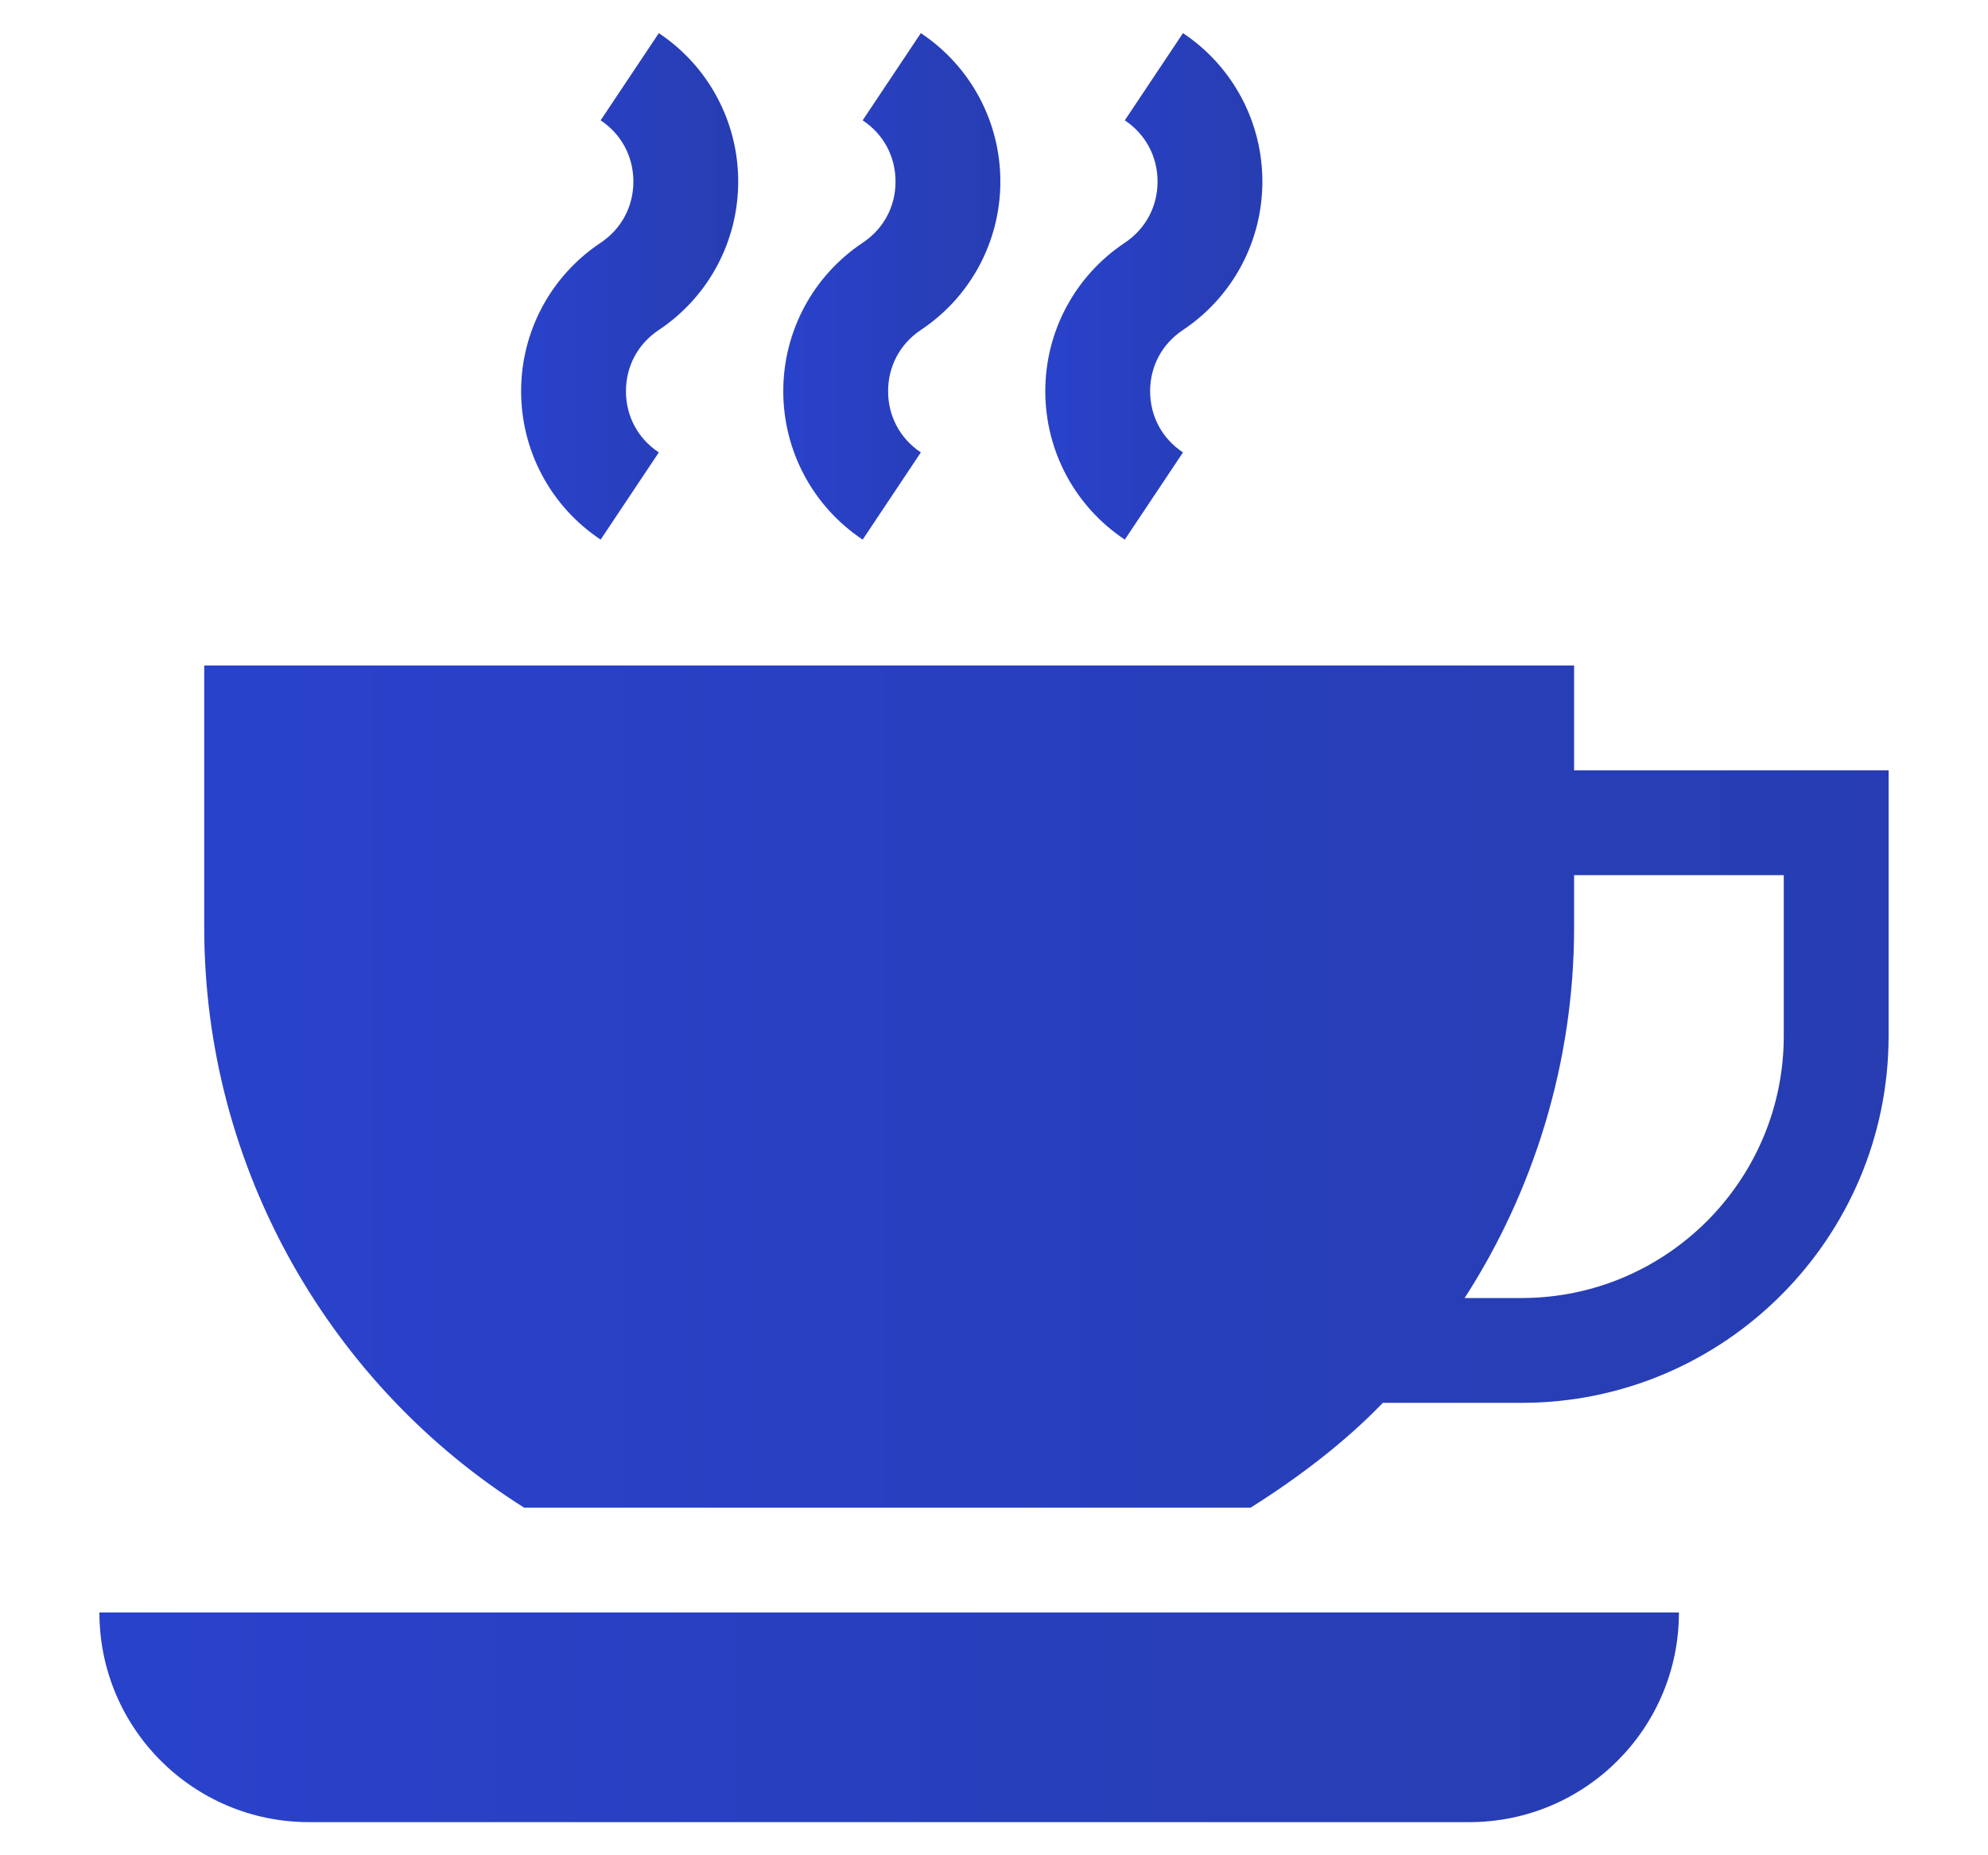 <svg width="15" height="14" viewBox="0 0 15 14" fill="none" xmlns="http://www.w3.org/2000/svg">
<path d="M11.877 5.813V5.022H1.541V7C1.541 8.833 2.508 10.466 3.955 11.377H9.436C9.792 11.153 10.144 10.887 10.434 10.586H11.481C13.008 10.586 14.25 9.344 14.25 7.817V5.813H11.877ZM13.459 7.817C13.459 8.908 12.572 9.795 11.481 9.795H11.051C11.568 8.995 11.877 8.022 11.877 7V6.604H13.459V7.817Z" fill="url(#paint0_linear_1563_4098)"/>
<path d="M4.971 0.25L4.532 0.908C4.689 1.013 4.779 1.181 4.779 1.37C4.779 1.559 4.689 1.727 4.532 1.832C4.156 2.082 3.932 2.501 3.932 2.952C3.932 3.403 4.156 3.822 4.532 4.072L4.971 3.414C4.813 3.309 4.723 3.141 4.723 2.952C4.723 2.763 4.813 2.595 4.971 2.49C5.346 2.24 5.57 1.821 5.57 1.37C5.57 0.919 5.346 0.5 4.971 0.25Z" fill="url(#paint1_linear_1563_4098)"/>
<path d="M6.948 0.25L6.509 0.908C6.667 1.013 6.757 1.181 6.757 1.37C6.757 1.559 6.667 1.727 6.509 1.832C6.134 2.082 5.91 2.501 5.91 2.952C5.91 3.403 6.134 3.822 6.509 4.072L6.948 3.414C6.791 3.309 6.701 3.141 6.701 2.952C6.701 2.763 6.791 2.595 6.948 2.49C7.324 2.24 7.548 1.821 7.548 1.37C7.548 0.919 7.324 0.5 6.948 0.25Z" fill="url(#paint2_linear_1563_4098)"/>
<path d="M8.926 0.25L8.487 0.908C8.644 1.013 8.734 1.181 8.734 1.37C8.734 1.559 8.644 1.727 8.487 1.832C8.111 2.082 7.887 2.501 7.887 2.952C7.887 3.403 8.111 3.822 8.487 4.072L8.926 3.414C8.768 3.309 8.678 3.141 8.678 2.952C8.678 2.763 8.768 2.595 8.926 2.49C9.301 2.24 9.525 1.821 9.525 1.37C9.525 0.919 9.301 0.5 8.926 0.25Z" fill="url(#paint3_linear_1563_4098)"/>
<path d="M0.75 12.168C0.75 13.042 1.458 13.75 2.332 13.75H11.086C11.96 13.75 12.668 13.042 12.668 12.168H0.75Z" fill="url(#paint4_linear_1563_4098)"/>
<defs>
<linearGradient id="paint0_linear_1563_4098" x1="1.541" y1="8.818" x2="14.25" y2="8.818" gradientUnits="userSpaceOnUse">
<stop stop-color="#2942CB"/>
<stop offset="1" stop-color="#273DB1"/>
</linearGradient>
<linearGradient id="paint1_linear_1563_4098" x1="3.932" y1="2.533" x2="5.57" y2="2.533" gradientUnits="userSpaceOnUse">
<stop stop-color="#2942CB"/>
<stop offset="1" stop-color="#273DB1"/>
</linearGradient>
<linearGradient id="paint2_linear_1563_4098" x1="5.91" y1="2.533" x2="7.548" y2="2.533" gradientUnits="userSpaceOnUse">
<stop stop-color="#2942CB"/>
<stop offset="1" stop-color="#273DB1"/>
</linearGradient>
<linearGradient id="paint3_linear_1563_4098" x1="7.887" y1="2.533" x2="9.525" y2="2.533" gradientUnits="userSpaceOnUse">
<stop stop-color="#2942CB"/>
<stop offset="1" stop-color="#273DB1"/>
</linearGradient>
<linearGradient id="paint4_linear_1563_4098" x1="0.75" y1="13.113" x2="12.668" y2="13.113" gradientUnits="userSpaceOnUse">
<stop stop-color="#2942CB"/>
<stop offset="1" stop-color="#273DB1"/>
</linearGradient>
</defs>
</svg>

